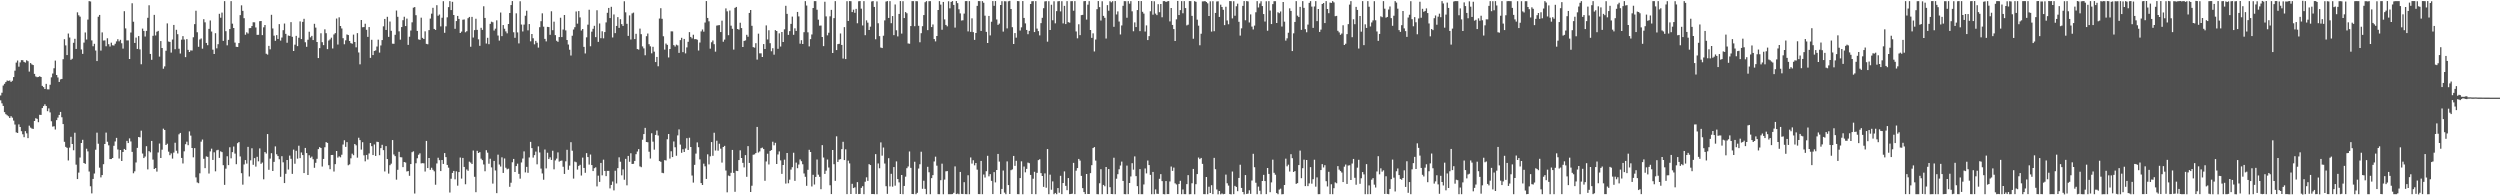 <svg xmlns="http://www.w3.org/2000/svg" width="1920" height="150"><path fill="#4f4f4f" d="M0 73.297h1v3.76H0zM1 71.24h1v8.134H1zM2 65.665h1v15.704H2zM3 64.358h1v21.772H3zM4 63.027h1v24.653H4zM5 61.864h1v26.666H5zM6 62.118h1v27.161H6zM7 61.789h1v28.856H7zM8 62.936h1v26.303H8zM9 61.984h1v28.393H9zM10 59.182h1v33.451H10zM11 54.297h1v41.362H11zM12 48.07h1v53.635H12zM13 46.483h1v55.636H13zM14 51.207h1v44.345H14zM15 47.936h1v49.624H15zM16 46.175h1v54.595H16zM17 46.216h1v56.888H17zM18 47.571h1v57.785H18zM19 48.098h1v52.637H19zM20 46.283h1v56.107H20zM21 47.017h1v59.059H21zM22 54.979h1v41.549H22zM23 48.435h1v49.549H23zM24 49.448h1v49.245H24zM25 49.964h1v49.054H25zM26 56.753h1v36.198H26zM27 58.738h1v32.065H27zM28 59.303h1v31.992H28zM29 59.105h1v34.724H29zM30 58.556h1v29.602H30zM31 59.132h1v29.135H31zM32 65.967h1v17.02H32zM33 66.895h1v14.59H33zM34 68.349h1v11.773H34zM35 64.389h1v16.998H35zM36 68.6h1v16.797H36zM37 68.635h1v14.625H37zM38 65.06h1v21.261H38zM39 59.369h1v33.774H39zM40 56.489h1v40.723H40zM41 52.433h1v44.515H41zM42 46.565h1v52.933H42zM43 57.582h1v34.689H43zM44 59.488h1v30.809H44zM45 62.924h1v25.339H45zM46 60.96h1v25.017H46zM47 60.642h1v29.419H47zM48 45.466h1v49.81H48zM49 30.124h1v78.788H49zM50 34.854h1v77.942H50zM51 42.289h1v71.295H51zM52 25.739h1v97.494H52zM53 28.824h1v84.512H53zM54 45.951h1v59.108H54zM55 45.117h1v65.487H55zM56 32.861h1v82.525H56zM57 29.782h1v72.138H57zM58 37.576h1v88.867H58zM59 9.474h1v128.064H59zM60 11.703h1v120.833H60zM61 12.801h1v108.176H61zM62 38.012h1v71.836H62zM63 41.378h1v65.997H63zM64 32.707h1v92.473H64zM65 24.93h1v100.915H65zM66 30.338h1v83.865H66zM67 15.029h1v101.228H67zM68 0.866h1v130.87H68zM69 1.119h1v141.912H69zM70 31.046h1v117.464H70zM71 35.549h1v101.882H71zM72 33.63h1v99.643H72zM73 38.834h1v76.178H73zM74 46.882h1v54.995H74zM75 12.852h1v97.53H75zM76 11.493h1v117.27H76zM77 38.881h1v97.347H77zM78 24.859h1v109.616H78zM79 31.154h1v94.971H79zM80 31.044h1v79.544H80zM81 35.544h1v66.273H81zM82 29.399h1v79.474H82zM83 33.94h1v77.68H83zM84 35.753h1v86.386H84zM85 32.776h1v89.403H85zM86 34.761h1v86.561H86zM87 34.947h1v77.044H87zM88 33.567h1v75.077H88zM89 31.813h1v74.086H89zM90 30.088h1v84.726H90zM91 31.732h1v90.018H91zM92 30.549h1v84.67H92zM93 33.226h1v90.436H93zM94 37.323h1v79.438H94zM95 8.589h1v105.776H95zM96 21.785h1v93.346H96zM97 31.02h1v77.177H97zM98 31.044h1v78.824H98zM99 45.292h1v61.014H99zM100 24.971h1v83.66H100zM101 2.517h1v114.131H101zM102 16.671h1v116.383H102zM103 32.972h1v98.634H103zM104 28.855h1v95.921H104zM105 37.571h1v75.975H105zM106 27.686h1v77.509H106zM107 37.947h1v67.571H107zM108 49.366h1v50.997H108zM109 21.975h1v95.959H109zM110 23.756h1v97.643H110zM111 28.056h1v92.147H111zM112 23.729h1v88.538H112zM113 13.668h1v116.422H113zM114 4.031h1v112.025H114zM115 41.41h1v75.559H115zM116 45.917h1v62.319H116zM117 27.513h1v95.037H117zM118 11.4h1v118.387H118zM119 27.217h1v101.833H119zM120 24.395h1v107.381H120zM121 23.713h1v93.364H121zM122 43.467h1v66.761H122zM123 31.549h1v89.783H123zM124 36.842h1v78.125H124zM125 52.794h1v46.024H125zM126 50.998h1v48.852H126zM127 38.967h1v72.403H127zM128 17.961h1v92.437H128zM129 31.897h1v84.576H129zM130 32.202h1v87.003H130zM131 40.399h1v77.421H131zM132 30.354h1v91.471H132zM133 19.134h1v98.053H133zM134 37.777h1v71.846H134zM135 22.911h1v92.852H135zM136 26.274h1v91.562H136zM137 37.42h1v65.728H137zM138 41.115h1v60.958H138zM139 30.462h1v90.81H139zM140 27.769h1v97.782H140zM141 30.338h1v85.906H141zM142 43.886h1v66.864H142zM143 30.039h1v78.786H143zM144 38.312h1v73.2H144zM145 39.924h1v60.971H145zM146 38.705h1v65.417H146zM147 38.791h1v74.882H147zM148 28.644h1v92.179H148zM149 18.555h1v95.195H149zM150 8.219h1v127.999H150zM151 24.768h1v115.373H151zM152 35.935h1v104.763H152zM153 30.312h1v102.783H153zM154 29.546h1v79.232H154zM155 37.36h1v69.81H155zM156 14.724h1v107.248H156zM157 17.133h1v112.002H157zM158 32.979h1v87.132H158zM159 34.726h1v85.737H159zM160 22.148h1v111.13H160zM161 15.728h1v100.529H161zM162 24.21h1v89.981H162zM163 38.142h1v84.708H163zM164 41.469h1v75.535H164zM165 25.517h1v106.065H165zM166 37.107h1v78.361H166zM167 33.943h1v81.081H167zM168 10.585h1v110.659H168zM169 13.618h1v102.587H169zM170 9.671h1v107.174H170zM171 31.386h1v95.483H171zM172 0.866h1v141.106H172zM173 23.97h1v105.571H173zM174 34.832h1v85.2H174zM175 30.621h1v96.177H175zM176 22.329h1v90.778H176zM177 0.859h1v120.717H177zM178 18.175h1v98.643H178zM179 21.482h1v91.06H179zM180 32.723h1v85.259H180zM181 35.941h1v90.171H181zM182 36.072h1v73.923H182zM183 33.056h1v76.072H183zM184 11.601h1v108.556H184zM185 4.091h1v128.904H185zM186 8.339h1v133.509H186zM187 13.956h1v112.378H187zM188 26.678h1v96.249H188zM189 24.848h1v100.778H189zM190 25.745h1v87.062H190zM191 21.653h1v113.863H191zM192 21.55h1v101.598H192zM193 20.041h1v93.823H193zM194 17.113h1v109.451H194zM195 17.153h1v104.296H195zM196 21.118h1v106.834H196zM197 26.798h1v93.644H197zM198 26.71h1v97.211H198zM199 16.269h1v97.695H199zM200 16.122h1v109.674H200zM201 26.962h1v97.848H201zM202 21.005h1v116.705H202zM203 19.204h1v97.598H203zM204 41.245h1v76.651H204zM205 41.948h1v61H205zM206 35.226h1v95.196H206zM207 37.899h1v83.924H207zM208 11.376h1v106.278H208zM209 21.876h1v109.452H209zM210 27.375h1v96.923H210zM211 31.314h1v81.113H211zM212 26.999h1v91.496H212zM213 29.885h1v89.96H213zM214 18.547h1v103.755H214zM215 31.203h1v104.559H215zM216 28.8h1v91.156H216zM217 23.18h1v101.514H217zM218 18.075h1v122.505H218zM219 25.993h1v107.465H219zM220 32.813h1v90.087H220zM221 27.267h1v102.911H221zM222 27.599h1v91.886H222zM223 17.02h1v104.94H223zM224 28.259h1v105.256H224zM225 39.164h1v75.737H225zM226 34.291h1v91.44H226zM227 27.526h1v88.308H227zM228 35.425h1v86.443H228zM229 28.984h1v82.915H229zM230 16.436h1v104.986H230zM231 30.013h1v87.058H231zM232 16.816h1v102.288H232zM233 14.417h1v118.5H233zM234 32.468h1v81.135H234zM235 35.951h1v81.616H235zM236 30.514h1v103.908H236zM237 24.352h1v94.898H237zM238 28.677h1v92.501H238zM239 27.54h1v92.731H239zM240 30.79h1v91.55H240zM241 18.258h1v110.601H241zM242 21.221h1v103.81H242zM243 32.239h1v89.734H243zM244 44.607h1v69.918H244zM245 36.987h1v75.997H245zM246 25.559h1v88.108H246zM247 32.433h1v95.456H247zM248 34.677h1v87.402H248zM249 22.534h1v90.577H249zM250 25.52h1v83.643H250zM251 37.721h1v72.026H251zM252 31.126h1v95.759H252zM253 30.233h1v99.704H253zM254 28.918h1v90.103H254zM255 37.219h1v81.781H255zM256 26.482h1v105.262H256zM257 25.438h1v100.617H257zM258 14.251h1v101.719H258zM259 34.22h1v86.813H259zM260 13.302h1v106.761H260zM261 19.993h1v100.855H261zM262 21.847h1v97.002H262zM263 29.362h1v81.662H263zM264 33.984h1v73.756H264zM265 30.984h1v81.833H265zM266 26.446h1v82.709H266zM267 26.918h1v99.992H267zM268 31.512h1v94.766H268zM269 33.151h1v88.446H269zM270 33.613h1v84.393H270zM271 26.572h1v92.607H271zM272 32.28h1v78.313H272zM273 36.332h1v75.3H273zM274 25.461h1v95.647H274zM275 40.283h1v65.503H275zM276 49.382h1v58.251H276zM277 15.335h1v99.571H277zM278 20.963h1v88.246H278zM279 20.78h1v98.528H279zM280 18.207h1v105.71H280zM281 22.871h1v96.106H281zM282 28.339h1v94.147H282zM283 20.793h1v97.09H283zM284 44.448h1v65.393H284zM285 30.57h1v81.726H285zM286 42.301h1v76.767H286zM287 39.111h1v71.82H287zM288 38.712h1v81.068H288zM289 35.72h1v73.149H289zM290 30.484h1v78.622H290zM291 40.394h1v78.824H291zM292 34.922h1v78.852H292zM293 30.764h1v80.463H293zM294 20.241h1v95.059H294zM295 14.542h1v117.131H295zM296 22.988h1v89.239H296zM297 12.893h1v109.25H297zM298 28.333h1v105.01H298zM299 16.54h1v110.319H299zM300 23.635h1v102.05H300zM301 33.542h1v74.052H301zM302 33.647h1v84.986H302zM303 26.744h1v93.166H303zM304 8.11h1v129.859H304zM305 12.925h1v117.48H305zM306 24.061h1v92.502H306zM307 30.481h1v90.248H307zM308 20.803h1v100.004H308zM309 15.521h1v112.831H309zM310 12.867h1v111.531H310zM311 19.997h1v104.854H311zM312 14.261h1v117.421H312zM313 34.442h1v96.925H313zM314 28.191h1v106.808H314zM315 23.426h1v102.565H315zM316 17.174h1v99.721H316zM317 5.89h1v110.346H317zM318 5.422h1v143.207H318zM319 11.67h1v113.733H319zM320 23.739h1v97.815H320zM321 30.253h1v88.594H321zM322 30.625h1v87.12H322zM323 13.561h1v111.946H323zM324 29.074h1v96.23H324zM325 29.976h1v95.482H325zM326 24.064h1v107.691H326zM327 33.699h1v74.546H327zM328 34.014h1v95.063H328zM329 23.117h1v98.233H329zM330 14.288h1v116.188H330zM331 10.492h1v118.33H331zM332 5.975h1v124.437H332zM333 22.221h1v109.381H333zM334 22.996h1v118.858H334zM335 3.998h1v121.563H335zM336 12.092h1v109.055H336zM337 11.171h1v111.864H337zM338 20.294h1v111.065H338zM339 13.621h1v109.27H339zM340 0.916h1v124.978H340zM341 25.166h1v92.395H341zM342 20.219h1v100.476H342zM343 13.287h1v113.385H343zM344 5.464h1v123.292H344zM345 0.894h1v146.97H345zM346 7.754h1v129.502H346zM347 1.376h1v131.441H347zM348 11.505h1v119.767H348zM349 22.132h1v115.598H349zM350 16.203h1v115.392H350zM351 12.237h1v130.38H351zM352 14.52h1v117.648H352zM353 25.345h1v95.661H353zM354 24.274h1v112.868H354zM355 15.17h1v106.101H355zM356 14.951h1v113.266H356zM357 24.765h1v116.732H357zM358 23.963h1v106.199H358zM359 13.981h1v117.181H359zM360 12.99h1v111.169H360zM361 35.876h1v89.006H361zM362 12.961h1v113.017H362zM363 28.824h1v86.765H363zM364 23.133h1v112.651H364zM365 14.405h1v133.199H365zM366 22.956h1v92.884H366zM367 30.184h1v87.315H367zM368 35.193h1v81.632H368zM369 21.333h1v100.527H369zM370 22.96h1v100.013H370zM371 4.829h1v121.471H371zM372 13.754h1v117.791H372zM373 33.435h1v81.905H373zM374 29.045h1v88.201H374zM375 33.967h1v91.778H375zM376 18.309h1v103.605H376zM377 16.648h1v111.891H377zM378 17.112h1v123.874H378zM379 23.437h1v100.149H379zM380 22.027h1v108.912H380zM381 15.623h1v132.728H381zM382 27.276h1v91.51H382zM383 31.203h1v95.143H383zM384 9.652h1v118.268H384zM385 27.738h1v93.081H385zM386 19.261h1v113.558H386zM387 22.064h1v99.655H387zM388 24.101h1v104.741H388zM389 25.613h1v104.429H389zM390 18.409h1v111.111H390zM391 9.981h1v133.503H391zM392 3.91h1v136.432H392zM393 0.818h1v123.792H393zM394 24.767h1v97.286H394zM395 29.007h1v103.072H395zM396 10.219h1v117.341H396zM397 24.883h1v100.832H397zM398 33.323h1v100.216H398zM399 0.978h1v136.229H399zM400 18.848h1v105.928H400zM401 24.158h1v97.613H401zM402 18.869h1v97.385H402zM403 12.1h1v120.296H403zM404 8.254h1v119.885H404zM405 23.318h1v109.401H405zM406 18.489h1v102.461H406zM407 31.739h1v77.203H407zM408 26.127h1v87.632H408zM409 29.407h1v91.646H409zM410 34.05h1v85.082H410zM411 31.382h1v85.046H411zM412 32.799h1v93.412H412zM413 36.563h1v75.862H413zM414 20.867h1v96.24H414zM415 16.282h1v113.204H415zM416 10.256h1v122.969H416zM417 20.466h1v117.58H417zM418 29.835h1v85.032H418zM419 31.798h1v97.512H419zM420 20.648h1v96.654H420zM421 20.771h1v101.414H421zM422 26.74h1v94.089H422zM423 8.627h1v114.226H423zM424 23.209h1v92.544H424zM425 16.632h1v113.44H425zM426 26.978h1v96.198H426zM427 31.292h1v90.52H427zM428 32.085h1v84.966H428zM429 28.484h1v95.622H429zM430 13.608h1v109.923H430zM431 28.461h1v94.825H431zM432 22.693h1v105.38H432zM433 11.518h1v122.085H433zM434 23.338h1v100.57H434zM435 30.714h1v84.332H435zM436 34.208h1v96.188H436zM437 38.219h1v88.945H437zM438 42.643h1v66.583H438zM439 27.431h1v88.34H439zM440 22.66h1v114.484H440zM441 20.867h1v103.261H441zM442 8.826h1v115.801H442zM443 18.165h1v112.074H443zM444 8.474h1v118.969H444zM445 13.378h1v113.206H445zM446 23.437h1v111.395H446zM447 22.281h1v98.757H447zM448 35.972h1v93.012H448zM449 41.086h1v91.621H449zM450 28.669h1v88.934H450zM451 18.965h1v101.649H451zM452 7.455h1v118.979H452zM453 35.548h1v83.155H453zM454 24.316h1v102.438H454zM455 22.139h1v109.262H455zM456 19.801h1v109.381H456zM457 28.534h1v99.988H457zM458 7.889h1v135.265H458zM459 32.14h1v102.75H459zM460 17.996h1v121.654H460zM461 29.356h1v95.773H461zM462 24.025h1v110.613H462zM463 29.427h1v93.218H463zM464 24.621h1v106.65H464zM465 17.224h1v118.039H465zM466 9.855h1v121.366H466zM467 6.102h1v125.115H467zM468 13.866h1v130.827H468zM469 5.232h1v136.786H469zM470 28.752h1v110.666H470zM471 11.113h1v135.112H471zM472 25.436h1v105.706H472zM473 19.924h1v120.978H473zM474 13.154h1v115.982H474zM475 21.418h1v99.407H475zM476 14.752h1v109.471H476zM477 18.531h1v116.137H477zM478 19.918h1v110.158H478zM479 0.96h1v137.058H479zM480 9.468h1v112.525H480zM481 18.29h1v124.07H481zM482 27.529h1v92.221H482zM483 11.814h1v112.464H483zM484 30.344h1v87.347H484zM485 10.284h1v115.691H485zM486 9.689h1v116.123H486zM487 30.028h1v93.59H487zM488 25.977h1v92.442H488zM489 37.699h1v78.654H489zM490 38.105h1v76.428H490zM491 21.963h1v105.854H491zM492 26.25h1v102.138H492zM493 35.646h1v71.676H493zM494 37.158h1v65.782H494zM495 42.438h1v55.77H495zM496 27.825h1v81.213H496zM497 25.773h1v83.511H497zM498 33.923h1v82.597H498zM499 35.593h1v86.14H499zM500 40.962h1v61.365H500zM501 35.925h1v72.89H501zM502 39.704h1v75.26H502zM503 47.656h1v55.993H503zM504 43.721h1v56.536H504zM505 50.886h1v53.177H505zM506 14.207h1v109.507H506zM507 6.316h1v117.951H507zM508 14.429h1v118.281H508zM509 27.827h1v105.178H509zM510 38.117h1v84.852H510zM511 33.457h1v89.762H511zM512 34.433h1v72.546H512zM513 44.109h1v58.818H513zM514 37.627h1v84.197H514zM515 24.072h1v92.093H515zM516 24.11h1v96.5H516zM517 34.662h1v73.988H517zM518 35.726h1v77.391H518zM519 34.314h1v85.304H519zM520 34.878h1v69.128H520zM521 40.597h1v58.762H521zM522 30.798h1v80.237H522zM523 29.032h1v88.314H523zM524 40.056h1v74.555H524zM525 29.919h1v86.837H525zM526 40.985h1v73.057H526zM527 36.404h1v69.756H527zM528 32.103h1v83.037H528zM529 24.695h1v81.071H529zM530 28.351h1v84.561H530zM531 29.472h1v105.323H531zM532 26.676h1v113.587H532zM533 30.115h1v96.478H533zM534 30.004h1v87.941H534zM535 30.513h1v78.868H535zM536 38.827h1v74.238H536zM537 32.64h1v89.776H537zM538 24.099h1v116.498H538zM539 22.651h1v119.42H539zM540 24.341h1v101.358H540zM541 17.283h1v110.483H541zM542 0.836h1v136.586H542zM543 13.763h1v104.75H543zM544 16.371h1v109.894H544zM545 37.402h1v82.646H545zM546 32.438h1v76.677H546zM547 31.081h1v88.599H547zM548 33.961h1v67.978H548zM549 39.693h1v75.904H549zM550 19.671h1v88.411H550zM551 19.41h1v96.302H551zM552 19.294h1v91.087H552zM553 24.622h1v89.532H553zM554 15.895h1v109.008H554zM555 32.036h1v80.873H555zM556 30.4h1v81.623H556zM557 6.45h1v124.514H557zM558 8.728h1v139.007H558zM559 27.057h1v107.754H559zM560 8.095h1v127.175H560zM561 19.737h1v112.979H561zM562 22.125h1v93.016H562zM563 38.087h1v94.672H563zM564 6.05h1v141.243H564zM565 5.314h1v125.881H565zM566 22.248h1v109.152H566zM567 22.763h1v100.148H567zM568 17.465h1v97.988H568zM569 21.531h1v99.806H569zM570 36.099h1v88.997H570zM571 31.449h1v97.089H571zM572 31.005h1v88.125H572zM573 26.745h1v109.054H573zM574 28.227h1v84.022H574zM575 9.929h1v115.219H575zM576 7.7h1v139.771H576zM577 19.799h1v122.859H577zM578 36.2h1v82.613H578zM579 36.593h1v81.969H579zM580 33.174h1v84.381H580zM581 45.77h1v51.706H581zM582 25.842h1v91.304H582zM583 40.94h1v75.329H583zM584 40.948h1v72.859H584zM585 43.758h1v69.601H585zM586 33.834h1v80.66H586zM587 37.618h1v101.246H587zM588 19.481h1v104.532H588zM589 30.328h1v87.757H589zM590 23.245h1v103.062H590zM591 33.164h1v82.738H591zM592 39.379h1v75.889H592zM593 37.007h1v71.856H593zM594 42.003h1v69.624H594zM595 23.139h1v86.549H595zM596 23.818h1v102.118H596zM597 37.479h1v81.137H597zM598 25.593h1v90.671H598zM599 35.758h1v87.431H599zM600 24.568h1v108.952H600zM601 32.276h1v94.419H601zM602 22.537h1v100.113H602zM603 4.474h1v136.536H603zM604 10.638h1v106.879H604zM605 26.758h1v114.013H605zM606 23.927h1v114.037H606zM607 18.333h1v111.913H607zM608 12.748h1v115.661H608zM609 26.702h1v90.609H609zM610 21.765h1v117.123H610zM611 23.736h1v101.13H611zM612 9.178h1v119.982H612zM613 12.602h1v113.75H613zM614 33.556h1v88.923H614zM615 30.863h1v92.944H615zM616 33.771h1v92.403H616zM617 24.725h1v108.519H617zM618 0.87h1v134.896H618zM619 4.232h1v138.475H619zM620 24.854h1v105.566H620zM621 35.639h1v79.404H621zM622 30.058h1v86.656H622zM623 26.484h1v116.73H623zM624 6.148h1v128.105H624zM625 0.871h1v140.85H625zM626 0.871h1v135.03H626zM627 7.478h1v115.041H627zM628 15.103h1v119.041H628zM629 19.724h1v116.07H629zM630 19.623h1v125.664H630zM631 28.42h1v83.05H631zM632 35.455h1v85.544H632zM633 1.324h1v132.239H633zM634 12.586h1v118.478H634zM635 27.143h1v95.376H635zM636 25.141h1v103.542H636zM637 12.524h1v129.748H637zM638 7.584h1v141.444H638zM639 40.699h1v74.517H639zM640 13.937h1v112.144H640zM641 0.883h1v138.032H641zM642 38.459h1v66.255H642zM643 33.871h1v90.505H643zM644 33.648h1v88.946H644zM645 25.71h1v96.516H645zM646 34.532h1v80.013H646zM647 44.964h1v63.95H647zM648 20.854h1v102.073H648zM649 45.366h1v69.34H649zM650 0.899h1v148.208H650zM651 16.076h1v107.329H651zM652 0.825h1v124.663H652zM653 0.924h1v148.093H653zM654 9.267h1v131.909H654zM655 7.425h1v137.029H655zM656 9.825h1v134.051H656zM657 6.822h1v142.101H657zM658 17.87h1v121.987H658zM659 0.95h1v148.074H659zM660 0.808h1v148.139H660zM661 6.663h1v137.599H661zM662 19.532h1v123.491H662zM663 0.892h1v148.258H663zM664 27.035h1v112.512H664zM665 15.639h1v120.54H665zM666 17.388h1v121.522H666zM667 23.046h1v103.012H667zM668 20.463h1v106.305H668zM669 1.124h1v147.916H669zM670 0.813h1v148.168H670zM671 5.334h1v143.799H671zM672 30.174h1v88.188H672zM673 1.081h1v148.082H673zM674 17.872h1v107.656H674zM675 27.758h1v101.456H675zM676 36.522h1v72.856H676zM677 36.899h1v82.647H677zM678 27.462h1v85.848H678zM679 15.675h1v109.913H679zM680 1.199h1v141.793H680zM681 0.824h1v148.065H681zM682 13.778h1v107.707H682zM683 0.891h1v142.275H683zM684 17.802h1v115.671H684zM685 12.341h1v131.023H685zM686 26.971h1v101.348H686zM687 3.408h1v139.178H687zM688 23.233h1v100.701H688zM689 27.946h1v109.566H689zM690 10.712h1v129.383H690zM691 0.82h1v148.175H691zM692 25.785h1v108.633H692zM693 0.912h1v148.241H693zM694 13.87h1v128.94H694zM695 9.268h1v126.398H695zM696 10.208h1v118.967H696zM697 33.362h1v94.466H697zM698 33.599h1v82.708H698zM699 20.032h1v108.879H699zM700 0.887h1v148.09H700zM701 0.868h1v148.23H701zM702 20.134h1v104.095H702zM703 0.881h1v148.266H703zM704 0.965h1v147.103H704zM705 19.837h1v109.62H705zM706 32.484h1v93.676H706zM707 25.52h1v91.009H707zM708 20.133h1v124.876H708zM709 11.565h1v127.255H709zM710 1.682h1v143.364H710zM711 0.895h1v148.246H711zM712 23.121h1v104.979H712zM713 0.897h1v131.381H713zM714 0.88h1v148.281H714zM715 20.78h1v116.031H715zM716 18.798h1v115.686H716zM717 30.003h1v94.018H717zM718 31.803h1v88.51H718zM719 27.623h1v99.605H719zM720 7.658h1v141.461H720zM721 0.864h1v148.261H721zM722 3.535h1v134.834H722zM723 22.855h1v102.82H723zM724 1.463h1v147.71H724zM725 14.875h1v123.065H725zM726 19.132h1v112.433H726zM727 20.237h1v111.151H727zM728 0.947h1v148.206H728zM729 6.404h1v142.754H729zM730 1.461h1v147.666H730zM731 0.819h1v148.231H731zM732 3.803h1v144.244H732zM733 21.213h1v106.589H733zM734 0.844h1v148.222H734zM735 2.409h1v146.289H735zM736 7.126h1v142.045H736zM737 10.276h1v121.764H737zM738 15.791h1v133.081H738zM739 15.557h1v133.467H739zM740 10.433h1v129.481H740zM741 0.853h1v148.251H741zM742 0.819h1v148.334H742zM743 24.107h1v110.512H743zM744 0.892h1v148.238H744zM745 24.462h1v96.464H745zM746 14.083h1v111.548H746zM747 24.679h1v98.395H747zM748 30.634h1v96.352H748zM749 25.357h1v99.822H749zM750 4.508h1v125.771H750zM751 0.822h1v148.236H751zM752 0.883h1v148.216H752zM753 23.744h1v99.876H753zM754 0.876h1v148.285H754zM755 2.107h1v131.915H755zM756 12.046h1v124.293H756zM757 24.477h1v107.012H757zM758 33.005h1v86.659H758zM759 12.254h1v123.183H759zM760 27.185h1v106.528H760zM761 16.679h1v122.222H761zM762 0.839h1v148.199H762zM763 4.444h1v127.771H763zM764 0.842h1v139.257H764zM765 14.969h1v115.569H765zM766 19.093h1v99.153H766zM767 18.101h1v106.014H767zM768 3.864h1v145.166H768zM769 0.898h1v144.191H769zM770 24.247h1v106.737H770zM771 0.932h1v147.004H771zM772 1.022h1v148.134H772zM773 21.811h1v102.128H773zM774 0.973h1v141.151H774zM775 0.669h1v148.342H775zM776 6.917h1v123.793H776zM777 20.869h1v109.236H777zM778 33.799h1v85.94H778zM779 25.386h1v102.01H779zM780 28.923h1v94.575H780zM781 0.836h1v148.237H781zM782 0.907h1v148.244H782zM783 23.462h1v113.283H783zM784 20.993h1v102.885H784zM785 0.797h1v148.379H785zM786 13.754h1v114.12H786zM787 17.945h1v114.415H787zM788 23.004h1v106.671H788zM789 26.266h1v98.613H789zM790 23.715h1v101.606H790zM791 3.086h1v131.261H791zM792 0.98h1v148.048H792zM793 0.874h1v136.375H793zM794 24.607h1v107.357H794zM795 0.862h1v148.294H795zM796 21.989h1v110.791H796zM797 23.909h1v99.075H797zM798 27.199h1v95.118H798zM799 17.774h1v115.181H799zM800 13.646h1v121.54H800zM801 6.312h1v137.196H801zM802 1.075h1v132.093H802zM803 0.853h1v143.317H803zM804 31.999h1v82.493H804zM805 0.939h1v148.184H805zM806 23.025h1v111.101H806zM807 3.636h1v142.057H807zM808 15.558h1v123.75H808zM809 0.979h1v148.166H809zM810 17.895h1v130.279H810zM811 8.547h1v140.596H811zM812 1.036h1v143.399H812zM813 0.835h1v147.176H813zM814 8.747h1v126.261H814zM815 0.931h1v148.156H815zM816 17.98h1v122.59H816zM817 4.508h1v127.133H817zM818 18.498h1v124.259H818zM819 0.89h1v145.182H819zM820 17.06h1v119.7H820zM821 17.385h1v131.714H821zM822 0.938h1v148.029H822zM823 0.87h1v147.871H823zM824 8.224h1v116.874H824zM825 0.853h1v148.266H825zM826 24.143h1v106.905H826zM827 29.439h1v99.612H827zM828 18.647h1v103.402H828zM829 26.971h1v96.393H829zM830 11.606h1v123.439H830zM831 11.435h1v133.053H831zM832 0.9h1v146.62H832zM833 0.793h1v148.268H833zM834 15.031h1v118.584H834zM835 3.58h1v145.407H835zM836 0.868h1v148.147H836zM837 23.045h1v109.908H837zM838 29.061h1v97.831H838zM839 25.579h1v88.135H839zM840 39.547h1v73.416H840zM841 30.378h1v92.95H841zM842 7.074h1v142.011H842zM843 0.825h1v148.347H843zM844 5.461h1v135.308H844zM845 15.792h1v114.155H845zM846 0.955h1v148.212H846zM847 12.164h1v129.859H847zM848 13.674h1v129.389H848zM849 29.571h1v98.685H849zM850 3.96h1v145.067H850zM851 8.228h1v121.633H851zM852 0.897h1v142.851H852zM853 1.802h1v147.198H853zM854 0.906h1v148.175H854zM855 20.573h1v100.564H855zM856 0.839h1v148.29H856zM857 11.106h1v126.161H857zM858 8.769h1v125.039H858zM859 16.538h1v113.477H859zM860 26.446h1v100.663H860zM861 19.545h1v104.548H861zM862 4.458h1v134.521H862zM863 0.869h1v148.215H863zM864 0.942h1v148.235H864zM865 13.596h1v113.57H865zM866 0.858h1v148.229H866zM867 2.835h1v137.701H867zM868 0.894h1v134.625H868zM869 8.709h1v116.652H869zM870 24.012h1v106.294H870zM871 17.214h1v102.89H871zM872 20.789h1v114.498H872zM873 7.748h1v135.192H873zM874 0.791h1v148.296H874zM875 23.925h1v105.972H875zM876 0.805h1v148.323H876zM877 9.074h1v140.081H877zM878 10.448h1v131.24H878zM879 24.194h1v105.208H879zM880 19.485h1v113.671H880zM881 30.794h1v92.497H881zM882 27.763h1v99.019H882zM883 8.639h1v125.644H883zM884 0.837h1v148.313H884zM885 11.275h1v120.762H885zM886 0.956h1v148.196H886zM887 10.424h1v135.052H887zM888 11.638h1v137.142H888zM889 3.227h1v145.721H889zM890 9.382h1v127.93H890zM891 3.053h1v130.703H891zM892 13.236h1v125.862H892zM893 0.875h1v148.234H893zM894 0.838h1v148.433H894zM895 1.528h1v137.548H895zM896 1.021h1v148.032H896zM897 0.843h1v148.222H897zM898 16.444h1v122.907H898zM899 6.164h1v121.738H899zM900 19.173h1v112.078H900zM901 22.32h1v106.419H901zM902 31.494h1v109.326H902zM903 14.826h1v126.836H903zM904 0.737h1v148.294H904zM905 11.561h1v129.718H905zM906 7.76h1v131.11H906zM907 0.872h1v148.255H907zM908 10.184h1v135.327H908zM909 0.894h1v148.209H909zM910 6.188h1v142.938H910zM911 19.487h1v121.946H911zM912 18.952h1v115.56H912zM913 0.821h1v148.387H913zM914 0.858h1v148.242H914zM915 12.184h1v128.573H915zM916 29.758h1v99.985H916zM917 0.886h1v148.287H917zM918 1.389h1v140.071H918zM919 15.1h1v118.573H919zM920 19.699h1v101.261H920zM921 34.742h1v87.477H921zM922 25.905h1v95.378H922zM923 1.069h1v124.805H923zM924 1.02h1v148.099H924zM925 0.808h1v148.345H925zM926 1.559h1v134.367H926zM927 2.584h1v146.566H927zM928 12.283h1v131.14H928zM929 1.042h1v147.174H929zM930 24.251h1v117.963H930zM931 0.901h1v148.199H931zM932 23.945h1v97.276H932zM933 9.913h1v120.046H933zM934 1.122h1v144.364H934zM935 0.97h1v148.284H935zM936 13.011h1v133.658H936zM937 3.595h1v145.629H937zM938 5.391h1v143.191H938zM939 7.519h1v141.683H939zM940 19.315h1v129.629H940zM941 5.158h1v128.914H941zM942 15.706h1v125.05H942zM943 18.632h1v123.903H943zM944 0.81h1v148.243H944zM945 0.939h1v148.355H945zM946 14.111h1v117.651H946zM947 0.908h1v148.177H947zM948 12.075h1v130.675H948zM949 4.803h1v138.773H949zM950 2.8h1v144.03H950zM951 16.765h1v119.864H951zM952 27.347h1v99.175H952zM953 21.746h1v122.591H953zM954 4.51h1v142.969H954zM955 0.836h1v148.391H955zM956 15.562h1v118.907H956zM957 0.824h1v148.179H957zM958 1.067h1v147.641H958zM959 17.24h1v128.864H959zM960 11.067h1v137.825H960zM961 20.444h1v118.213H961zM962 22.612h1v95.51H962zM963 19.652h1v108.782H963zM964 9.404h1v130.957H964zM965 0.852h1v148.287H965zM966 5.739h1v137.569H966zM967 2.676h1v143.826H967zM968 0.957h1v148.184H968zM969 4.647h1v134.375H969zM970 10.801h1v123.521H970zM971 16.547h1v122.525H971zM972 0.96h1v148.122H972zM973 23.629h1v105.4H973zM974 0.866h1v132.705H974zM975 8.089h1v139.507H975zM976 18.474h1v121.599H976zM977 3.154h1v119.453H977zM978 0.913h1v131.798H978zM979 0.902h1v133.29H979zM980 17.656h1v130.601H980zM981 9.425h1v139.698H981zM982 10.129h1v135.499H982zM983 8.815h1v136.07H983zM984 20.367h1v128.856H984zM985 1.545h1v147.555H985zM986 16.65h1v125.431H986zM987 31.195h1v90.681H987zM988 29.42h1v98.322H988zM989 25.133h1v101.331H989zM990 6.408h1v125.345H990zM991 8.41h1v109.997H991zM992 39.228h1v82.269H992zM993 25.586h1v106.493H993zM994 16.863h1v114.522H994zM995 0.862h1v140.351H995zM996 12.022h1v128.622H996zM997 13.094h1v113.694H997zM998 5.286h1v110.354H998zM999 22.959h1v113.89H999zM1000 0.862h1v128.322H1000zM1001 6.028h1v116.612H1001zM1002 22.407h1v120.551H1002zM1003 24.768h1v98.124H1003zM1004 18.892h1v124.035H1004zM1005 2.18h1v138.673H1005zM1006 0.858h1v127.493H1006zM1007 5.079h1v135.976H1007zM1008 21.378h1v116.226H1008zM1009 4.956h1v117.712H1009zM1010 0.866h1v142.474H1010zM1011 16.233h1v120.018H1011zM1012 6.903h1v142.233H1012zM1013 24.508h1v124.604H1013zM1014 22.754h1v107.88H1014zM1015 3.077h1v122.97H1015zM1016 2.288h1v126.308H1016zM1017 17.712h1v109.156H1017zM1018 0.879h1v138.281H1018zM1019 6.927h1v136.273H1019zM1020 10.118h1v121.828H1020zM1021 1.976h1v147.093H1021zM1022 2.259h1v139.262H1022zM1023 0.858h1v148.262H1023zM1024 1.838h1v142.712H1024zM1025 12.442h1v127.658H1025zM1026 12.171h1v128.585H1026zM1027 23.632h1v103.98H1027zM1028 24.87h1v105.415H1028zM1029 26.721h1v104.679H1029zM1030 25.735h1v106.761H1030zM1031 19.428h1v120.422H1031zM1032 34.567h1v93.425H1032zM1033 33.603h1v92.751H1033zM1034 26.227h1v115.039H1034zM1035 18.529h1v108.609H1035zM1036 3.509h1v123.413H1036zM1037 0.855h1v137.388H1037zM1038 28.592h1v97.026H1038zM1039 14.785h1v107.298H1039zM1040 18.587h1v117.946H1040zM1041 5.276h1v136.591H1041zM1042 7.628h1v121.116H1042zM1043 37.281h1v85.451H1043zM1044 12.281h1v128.873H1044zM1045 24.33h1v112.585H1045zM1046 0.895h1v131.265H1046zM1047 34.646h1v99.277H1047zM1048 18.702h1v130.428H1048zM1049 21.432h1v104.608H1049zM1050 0.892h1v148.233H1050zM1051 5.169h1v137.198H1051zM1052 20.348h1v128.734H1052zM1053 17.266h1v120.73H1053zM1054 15.685h1v121.123H1054zM1055 0.897h1v140.943H1055zM1056 15.581h1v128.452H1056zM1057 24.154h1v107.539H1057zM1058 31.401h1v88.568H1058zM1059 26.047h1v107.854H1059zM1060 12.564h1v116.706H1060zM1061 13.219h1v118.642H1061zM1062 0.847h1v129.951H1062zM1063 6.642h1v142.281H1063zM1064 13.591h1v121.794H1064zM1065 13.009h1v135.916H1065zM1066 7.299h1v141.825H1066zM1067 4.984h1v140.124H1067zM1068 13.924h1v123.627H1068zM1069 19.792h1v102.773H1069zM1070 12.084h1v124.353H1070zM1071 0.885h1v146.162H1071zM1072 1.997h1v129.538H1072zM1073 6.661h1v122.702H1073zM1074 23.118h1v111.318H1074zM1075 24.488h1v112.932H1075zM1076 19.353h1v118.687H1076zM1077 8.47h1v128.241H1077zM1078 21.794h1v109.024H1078zM1079 23.908h1v119.647H1079zM1080 28.312h1v95.547H1080zM1081 13.447h1v134.615H1081zM1082 11.31h1v128.495H1082zM1083 0.924h1v148.217H1083zM1084 14.764h1v115.267H1084zM1085 20.148h1v105.114H1085zM1086 13.183h1v107.278H1086zM1087 17.076h1v112.714H1087zM1088 26.292h1v83.795H1088zM1089 14.188h1v99.391H1089zM1090 1.355h1v118.148H1090zM1091 13.618h1v115.343H1091zM1092 6.748h1v127.502H1092zM1093 9.061h1v126.486H1093zM1094 8.422h1v120.364H1094zM1095 6.475h1v119.68H1095zM1096 10.045h1v129.864H1096zM1097 18.011h1v113.532H1097zM1098 27.925h1v97.569H1098zM1099 22.247h1v95.644H1099zM1100 23.149h1v106.087H1100zM1101 13.972h1v127.044H1101zM1102 11.852h1v127.46H1102zM1103 18.981h1v115.625H1103zM1104 12.801h1v128.841H1104zM1105 10.518h1v138.308H1105zM1106 13.225h1v121.804H1106zM1107 0.857h1v138.902H1107zM1108 2.66h1v139.767H1108zM1109 21.264h1v103.672H1109zM1110 11.199h1v134.992H1110zM1111 2.001h1v131.213H1111zM1112 6.095h1v138.299H1112zM1113 23.773h1v107.753H1113zM1114 34.266h1v80.13H1114zM1115 21.957h1v108.721H1115zM1116 1.186h1v126.468H1116zM1117 0.842h1v140.193H1117zM1118 0.88h1v137.143H1118zM1119 0.862h1v137.542H1119zM1120 11.735h1v137.407H1120zM1121 6.462h1v137.564H1121zM1122 14.906h1v134.234H1122zM1123 23.787h1v116.283H1123zM1124 1.828h1v121.47H1124zM1125 4.667h1v125.923H1125zM1126 9.934h1v127.099H1126zM1127 14.048h1v119.926H1127zM1128 1.047h1v132.374H1128zM1129 5.118h1v118.098H1129zM1130 12.999h1v111.854H1130zM1131 1.316h1v145.616H1131zM1132 15.868h1v128.439H1132zM1133 15.191h1v126.509H1133zM1134 22.321h1v101.834H1134zM1135 14.095h1v117.375H1135zM1136 15.925h1v119.894H1136zM1137 12.076h1v136.638H1137zM1138 15.546h1v126.804H1138zM1139 27.271h1v93.875H1139zM1140 19.469h1v105.144H1140zM1141 14.844h1v109.158H1141zM1142 14.878h1v126.399H1142zM1143 4.514h1v137.891H1143zM1144 0.86h1v137.871H1144zM1145 8.61h1v120.296H1145zM1146 0.898h1v144.577H1146zM1147 7.86h1v124.629H1147zM1148 0.889h1v145.783H1148zM1149 4.197h1v126.87H1149zM1150 24.787h1v88.048H1150zM1151 25.1h1v101.951H1151zM1152 12.063h1v126.668H1152zM1153 0.862h1v141.252H1153zM1154 18.122h1v121.212H1154zM1155 23.106h1v96.571H1155zM1156 11.712h1v126.414H1156zM1157 0.902h1v124.233H1157zM1158 0.832h1v141.972H1158zM1159 0.88h1v140.085H1159zM1160 0.898h1v132.942H1160zM1161 6.039h1v120.211H1161zM1162 11.416h1v137.726H1162zM1163 14.917h1v121.783H1163zM1164 16.601h1v102.847H1164zM1165 0.92h1v121.963H1165zM1166 21.53h1v99.86H1166zM1167 17.445h1v110.411H1167zM1168 0.901h1v122.735H1168zM1169 8.76h1v132.136H1169zM1170 9.571h1v120.845H1170zM1171 0.903h1v145.402H1171zM1172 0.914h1v148.237H1172zM1173 5.382h1v143.62H1173zM1174 7.073h1v136.067H1174zM1175 13.4h1v120.327H1175zM1176 5.654h1v135.823H1176zM1177 6.744h1v134.986H1177zM1178 19.305h1v120.861H1178zM1179 14.498h1v114.726H1179zM1180 11.668h1v118.185H1180zM1181 9.979h1v120.734H1181zM1182 14.47h1v107.49H1182zM1183 9.406h1v136.021H1183zM1184 14.004h1v135.13H1184zM1185 6.559h1v129.195H1185zM1186 0.86h1v133.625H1186zM1187 1.968h1v136.44H1187zM1188 12.639h1v117.669H1188zM1189 4.164h1v135.526H1189zM1190 13.561h1v135.585H1190zM1191 16.663h1v111.989H1191zM1192 13.196h1v117.391H1192zM1193 14.391h1v134.744H1193zM1194 3.666h1v125.224H1194zM1195 35.839h1v81.91H1195zM1196 31.237h1v89.525H1196zM1197 16.933h1v112.494H1197zM1198 6.287h1v122.399H1198zM1199 1.622h1v147.476H1199zM1200 27.362h1v99.18H1200zM1201 26.774h1v97.141H1201zM1202 23.47h1v103.573H1202zM1203 12.46h1v123.02H1203zM1204 8.406h1v133.76H1204zM1205 29.664h1v91.418H1205zM1206 38.204h1v90.538H1206zM1207 23.214h1v109.496H1207zM1208 16.205h1v117.644H1208zM1209 12.847h1v130.094H1209zM1210 27.857h1v111.508H1210zM1211 9.48h1v120.746H1211zM1212 5.006h1v122.471H1212zM1213 2.161h1v146.98H1213zM1214 0.882h1v138.569H1214zM1215 12.951h1v116.711H1215zM1216 11.562h1v130.225H1216zM1217 22.325h1v117.548H1217zM1218 16.232h1v109.09H1218zM1219 5.069h1v143.033H1219zM1220 11.882h1v133.902H1220zM1221 29.015h1v99.225H1221zM1222 3.994h1v138.952H1222zM1223 0.875h1v148.234H1223zM1224 8.903h1v139.535H1224zM1225 7.883h1v120.418H1225zM1226 24.734h1v99.33H1226zM1227 4.874h1v135.852H1227zM1228 12.716h1v119.797H1228zM1229 5.676h1v123.291H1229zM1230 22.932h1v104.97H1230zM1231 10.642h1v130.173H1231zM1232 11.697h1v137.422H1232zM1233 0.932h1v148.176H1233zM1234 13.305h1v129.969H1234zM1235 8.488h1v135.798H1235zM1236 4.459h1v123.679H1236zM1237 15.731h1v113.028H1237zM1238 22.761h1v112.889H1238zM1239 24.127h1v117.806H1239zM1240 14h1v121.675H1240zM1241 6.768h1v130.89H1241zM1242 3.332h1v132.79H1242zM1243 2.085h1v138.765H1243zM1244 6.288h1v123.957H1244zM1245 23.785h1v113.346H1245zM1246 4.726h1v120.424H1246zM1247 0.862h1v131.334H1247zM1248 4.178h1v119.407H1248zM1249 3.958h1v129.007H1249zM1250 19.185h1v98.832H1250zM1251 27.719h1v100.882H1251zM1252 29.588h1v95.845H1252zM1253 10.256h1v129.492H1253zM1254 4.426h1v132.183H1254zM1255 11.182h1v122.213H1255zM1256 24.635h1v106.089H1256zM1257 8.918h1v127.873H1257zM1258 9.203h1v136.767H1258zM1259 10.194h1v135.09H1259zM1260 21.019h1v128.089H1260zM1261 33.638h1v90.901H1261zM1262 23.574h1v98.83H1262zM1263 20.139h1v112.525H1263zM1264 11.233h1v117.29H1264zM1265 15.987h1v117.97H1265zM1266 15.514h1v112.66H1266zM1267 11.863h1v114.702H1267zM1268 18.074h1v111.907H1268zM1269 0.882h1v138.3H1269zM1270 0.88h1v140.632H1270zM1271 4.939h1v130.505H1271zM1272 24.957h1v98.101H1272zM1273 0.873h1v134.094H1273zM1274 7.238h1v132.55H1274zM1275 6.359h1v136.308H1275zM1276 23.419h1v97.133H1276zM1277 24.14h1v98.718H1277zM1278 25.984h1v102.534H1278zM1279 3.441h1v135.484H1279zM1280 0.9h1v133.741H1280zM1281 25.76h1v108.864H1281zM1282 17.179h1v107.84H1282zM1283 24.714h1v94.274H1283zM1284 20.495h1v110.301H1284zM1285 16.942h1v115.537H1285zM1286 0.904h1v142.948H1286zM1287 3.449h1v123.505H1287zM1288 27.071h1v93.565H1288zM1289 26.805h1v97.536H1289zM1290 34.766h1v92.641H1290zM1291 20.606h1v105.509H1291zM1292 28.456h1v98.409H1292zM1293 0.869h1v115.073H1293zM1294 2.188h1v123.447H1294zM1295 24.505h1v94.519H1295zM1296 28.929h1v88.448H1296zM1297 38.162h1v80.677H1297zM1298 14.392h1v114.377H1298zM1299 20.634h1v110.826H1299zM1300 27.638h1v95.155H1300zM1301 48.444h1v47.164H1301zM1302 57.223h1v38.326H1302zM1303 42.58h1v58.369H1303zM1304 32.885h1v87.602H1304zM1305 18.808h1v103.149H1305zM1306 45.803h1v53.183H1306zM1307 47.833h1v57.589H1307zM1308 44.139h1v69.657H1308zM1309 23.76h1v92.917H1309zM1310 31.32h1v91.894H1310zM1311 44.769h1v71.479H1311zM1312 37.845h1v75.226H1312zM1313 44.834h1v61.791H1313zM1314 35.312h1v68.146H1314zM1315 44.334h1v56.269H1315zM1316 43.514h1v60.207H1316zM1317 41.805h1v68.521H1317zM1318 42.971h1v56.547H1318zM1319 51.5h1v52.818H1319zM1320 41.526h1v62.52H1320zM1321 45.807h1v58.228H1321zM1322 45.382h1v66.46H1322zM1323 39.494h1v67.827H1323zM1324 39.894h1v67.955H1324zM1325 26.569h1v92.709H1325zM1326 35.733h1v72.176H1326zM1327 48.215h1v58.721H1327zM1328 43.367h1v60.623H1328zM1329 41.066h1v67.219H1329zM1330 30.072h1v85.491H1330zM1331 33.339h1v85.719H1331zM1332 37.269h1v70.219H1332zM1333 43.188h1v69.863H1333zM1334 39.278h1v71.078H1334zM1335 39.012h1v74.76H1335zM1336 45.428h1v61.059H1336zM1337 36.837h1v72.685H1337zM1338 29.704h1v79.341H1338zM1339 36.307h1v71.744H1339zM1340 45.584h1v66.658H1340zM1341 43.943h1v65.09H1341zM1342 56.575h1v39.735H1342zM1343 51.079h1v44.873H1343zM1344 41.844h1v61.508H1344zM1345 34.936h1v72.619H1345zM1346 40.674h1v68.388H1346zM1347 51.906h1v56.39H1347zM1348 49.256h1v55.512H1348zM1349 41.679h1v65.127H1349zM1350 38.015h1v77.534H1350zM1351 41.699h1v71.582H1351zM1352 49.447h1v54.475H1352zM1353 47.95h1v54.606H1353zM1354 39.727h1v64.685H1354zM1355 49.394h1v56.626H1355zM1356 39.394h1v61.744H1356zM1357 36.562h1v66.478H1357zM1358 45.74h1v61.436H1358zM1359 46.292h1v59.74H1359zM1360 47.259h1v64.213H1360zM1361 48.012h1v53.32H1361zM1362 56.911h1v41.844H1362zM1363 53.132h1v40.518H1363zM1364 45.607h1v53.539H1364zM1365 37.24h1v71.819H1365zM1366 34.583h1v79.681H1366zM1367 52.787h1v44.704H1367zM1368 56.341h1v48.656H1368zM1369 42.489h1v62.266H1369zM1370 38.377h1v72.833H1370zM1371 31.113h1v87.025H1371zM1372 44.449h1v62.234H1372zM1373 47.507h1v63.821H1373zM1374 52.847h1v46.727H1374zM1375 51.545h1v49.278H1375zM1376 52.595h1v45.269H1376zM1377 47.449h1v56.579H1377zM1378 46.316h1v64.678H1378zM1379 46.484h1v55.196H1379zM1380 31.715h1v80.109H1380zM1381 45.405h1v62.134H1381zM1382 42.648h1v60.196H1382zM1383 52.396h1v51.922H1383zM1384 45.28h1v59.418H1384zM1385 40.05h1v74.731H1385zM1386 30.011h1v87.366H1386zM1387 31.84h1v75.95H1387zM1388 51.919h1v46.003H1388zM1389 38.285h1v76.145H1389zM1390 31.9h1v84.642H1390zM1391 21.671h1v105.129H1391zM1392 34.691h1v81.755H1392zM1393 41.929h1v72.767H1393zM1394 38.436h1v77.717H1394zM1395 40.588h1v64.152H1395zM1396 47.635h1v54.11H1396zM1397 38.194h1v65.196H1397zM1398 32.681h1v79.94H1398zM1399 38.552h1v72.342H1399zM1400 46.151h1v58.992H1400zM1401 40.594h1v65.074H1401zM1402 51.99h1v49.419H1402zM1403 52.433h1v50.306H1403zM1404 50.251h1v50.543H1404zM1405 46.079h1v65.221H1405zM1406 31.107h1v88.474H1406zM1407 40.306h1v71.105H1407zM1408 51.693h1v46.79H1408zM1409 46.363h1v57.402H1409zM1410 41.585h1v68.955H1410zM1411 27.133h1v96.471H1411zM1412 36.653h1v78.268H1412zM1413 44.829h1v66.934H1413zM1414 37.608h1v68.175H1414zM1415 49.06h1v53.314H1415zM1416 38.788h1v67.635H1416zM1417 35.241h1v72.867H1417zM1418 34.293h1v73.848H1418zM1419 34.863h1v71.569H1419zM1420 40.257h1v62.092H1420zM1421 42.069h1v66.239H1421zM1422 45.313h1v56.119H1422zM1423 57.327h1v36.861H1423zM1424 56.375h1v44.948H1424zM1425 47.486h1v53.615H1425zM1426 42.835h1v60.631H1426zM1427 39.916h1v70.002H1427zM1428 52.738h1v46.874H1428zM1429 53.647h1v44.744H1429zM1430 43.256h1v60.31H1430zM1431 38.437h1v73.479H1431zM1432 36.508h1v78.269H1432zM1433 47.77h1v52.91H1433zM1434 53.788h1v54.661H1434zM1435 47.243h1v52.622H1435zM1436 50.119h1v52.529H1436zM1437 42.722h1v56.19H1437zM1438 40.908h1v65.527H1438zM1439 41.145h1v61.416H1439zM1440 40.444h1v58.41H1440zM1441 49.65h1v57.353H1441zM1442 42.423h1v66.782H1442zM1443 49.144h1v50.162H1443zM1444 51.523h1v49.038H1444zM1445 46.333h1v54.332H1445zM1446 35.558h1v83.255H1446zM1447 22.537h1v98.344H1447zM1448 50.626h1v49.663H1448zM1449 51.628h1v45.178H1449zM1450 41.481h1v75.841H1450zM1451 36.682h1v73.605H1451zM1452 27.433h1v93.179H1452zM1453 30.163h1v84.469H1453zM1454 45.818h1v57.672H1454zM1455 47.466h1v62.393H1455zM1456 52.66h1v43.733H1456zM1457 50.934h1v51.729H1457zM1458 41.109h1v60.469H1458zM1459 40.455h1v72.824H1459zM1460 41.277h1v72.17H1460zM1461 30.635h1v79.05H1461zM1462 40.438h1v72.044H1462zM1463 0.862h1v148.224H1463zM1464 11.934h1v121.793H1464zM1465 6.56h1v129.607H1465zM1466 0.851h1v148.241H1466zM1467 12.726h1v129.684H1467zM1468 24.116h1v105.43H1468zM1469 15.745h1v111.271H1469zM1470 20.469h1v119.583H1470zM1471 7.852h1v141.291H1471zM1472 0.933h1v148.201H1472zM1473 0.865h1v148.295H1473zM1474 18.984h1v116.052H1474zM1475 18.484h1v118.408H1475zM1476 1.014h1v147.911H1476zM1477 29.192h1v103.424H1477zM1478 2.062h1v147.059H1478zM1479 6.061h1v137.216H1479zM1480 23.744h1v104.343H1480zM1481 18.319h1v106.861H1481zM1482 12.992h1v136.184H1482zM1483 0.874h1v148.279H1483zM1484 0.832h1v148.256H1484zM1485 23.26h1v102.261H1485zM1486 0.891h1v148.259H1486zM1487 3.749h1v130.026H1487zM1488 5.506h1v143.651H1488zM1489 11.917h1v125.233H1489zM1490 18.8h1v107.035H1490zM1491 12.964h1v120.698H1491zM1492 18.12h1v131.016H1492zM1493 0.901h1v148.137H1493zM1494 0.917h1v148.039H1494zM1495 6.741h1v130.751H1495zM1496 0.855h1v144.468H1496zM1497 23.779h1v109.668H1497zM1498 16.282h1v129.473H1498zM1499 6.818h1v142.348H1499zM1500 0.919h1v147.935H1500zM1501 19.916h1v105.121H1501zM1502 17.361h1v124.911H1502zM1503 0.985h1v148.1H1503zM1504 0.834h1v148.295H1504zM1505 20.976h1v115.337H1505zM1506 0.85h1v146.559H1506zM1507 11.534h1v127.995H1507zM1508 15.315h1v115.727H1508zM1509 10.758h1v120.685H1509zM1510 26.164h1v98.048H1510zM1511 10.808h1v119.162H1511zM1512 15.996h1v122.758H1512zM1513 0.913h1v148.19H1513zM1514 0.841h1v148.314H1514zM1515 16.159h1v114.572H1515zM1516 0.831h1v148.284H1516zM1517 22.05h1v113.388H1517zM1518 4.018h1v127.085H1518zM1519 9.303h1v134.058H1519zM1520 10.614h1v113.17H1520zM1521 28.647h1v95.516H1521zM1522 20.445h1v108.003H1522zM1523 1.321h1v133.235H1523zM1524 1.012h1v148.128H1524zM1525 29.073h1v90.405H1525zM1526 0.857h1v140.952H1526zM1527 4.369h1v136.927H1527zM1528 12.471h1v124.646H1528zM1529 9.762h1v126.518H1529zM1530 27.749h1v101.583H1530zM1531 25.659h1v108.531H1531zM1532 2.926h1v144.81H1532zM1533 0.847h1v148.274H1533zM1534 0.844h1v148.072H1534zM1535 0.925h1v148.178H1535zM1536 21.952h1v100.812H1536zM1537 3.47h1v145.669H1537zM1538 10.696h1v132.157H1538zM1539 13.942h1v135.062H1539zM1540 4.596h1v143.237H1540zM1541 0.987h1v148.067H1541zM1542 5.032h1v142.476H1542zM1543 0.946h1v148.236H1543zM1544 1.12h1v147.962H1544zM1545 10.942h1v134.935H1545zM1546 29.135h1v101.553H1546zM1547 0.888h1v148.211H1547zM1548 9.93h1v134.836H1548zM1549 0.877h1v144.417H1549zM1550 18.585h1v116.794H1550zM1551 16.451h1v116.446H1551zM1552 15.613h1v125.172H1552zM1553 0.874h1v148.268H1553zM1554 0.832h1v146.682H1554zM1555 0.879h1v143.839H1555zM1556 13.733h1v124.094H1556zM1557 0.874h1v148.243H1557zM1558 9.525h1v117.436H1558zM1559 9.901h1v124.031H1559zM1560 17.369h1v118.416H1560zM1561 33.082h1v95.921H1561zM1562 31.902h1v87.402H1562zM1563 13.16h1v131.063H1563zM1564 0.85h1v148.177H1564zM1565 0.757h1v148.368H1565zM1566 27.737h1v93.683H1566zM1567 1.11h1v147.95H1567zM1568 1.125h1v147.995H1568zM1569 10.779h1v129.528H1569zM1570 1.022h1v138.565H1570zM1571 15.896h1v107.363H1571zM1572 12.373h1v125.32H1572zM1573 0.789h1v131.871H1573zM1574 0.909h1v148.244H1574zM1575 0.841h1v148.268H1575zM1576 3.861h1v145.215H1576zM1577 0.87h1v148.275H1577zM1578 17.46h1v114.033H1578zM1579 14.532h1v104.262H1579zM1580 11.274h1v137.706H1580zM1581 4.706h1v142.119H1581zM1582 20.102h1v105.974H1582zM1583 19.672h1v108.69H1583zM1584 8.223h1v139.867H1584zM1585 0.915h1v148.358H1585zM1586 27.37h1v95.422H1586zM1587 0.894h1v147.74H1587zM1588 8.657h1v131.666H1588zM1589 14.559h1v125.05H1589zM1590 19.591h1v115.01H1590zM1591 25.908h1v98.775H1591zM1592 17.698h1v110.565H1592zM1593 5.079h1v139.819H1593zM1594 8.078h1v135.361H1594zM1595 0.776h1v148.406H1595zM1596 1.129h1v147.743H1596zM1597 10.238h1v121.648H1597zM1598 1.016h1v148.057H1598zM1599 0.876h1v148.301H1599zM1600 0.83h1v148.382H1600zM1601 2.025h1v143.657H1601zM1602 20.77h1v105.676H1602zM1603 3.699h1v145.45H1603zM1604 19.271h1v118.852H1604zM1605 0.862h1v147.757H1605zM1606 5.079h1v129.124H1606zM1607 19.229h1v112.451H1607zM1608 0.826h1v148.333H1608zM1609 3.902h1v141.739H1609zM1610 2.157h1v143.538H1610zM1611 16.313h1v130.102H1611zM1612 15.805h1v107.616H1612zM1613 0.887h1v134.811H1613zM1614 1.13h1v148.104H1614zM1615 0.803h1v148.366H1615zM1616 0.921h1v148.214H1616zM1617 13.516h1v117.668H1617zM1618 0.812h1v148.332H1618zM1619 0.919h1v133.748H1619zM1620 13.412h1v130.635H1620zM1621 1.397h1v133.298H1621zM1622 1.086h1v147.391H1622zM1623 26.503h1v107.798H1623zM1624 0.929h1v130.092H1624zM1625 1.04h1v147.862H1625zM1626 0.93h1v148.319H1626zM1627 16.003h1v113.128H1627zM1628 0.876h1v148.295H1628zM1629 10.788h1v122.611H1629zM1630 1.06h1v146.544H1630zM1631 5.368h1v122.697H1631zM1632 0.876h1v142.58H1632zM1633 1.281h1v137.677H1633zM1634 6.328h1v141.957H1634zM1635 0.925h1v147.663H1635zM1636 0.818h1v148.372H1636zM1637 18.562h1v121.101H1637zM1638 1.174h1v147.972H1638zM1639 12.237h1v113.655H1639zM1640 15.63h1v110.421H1640zM1641 19.395h1v107.17H1641zM1642 22.051h1v108.687H1642zM1643 28.853h1v95.989H1643zM1644 14.242h1v119.796H1644zM1645 0.992h1v148.096H1645zM1646 0.747h1v148.33H1646zM1647 15.497h1v112.223H1647zM1648 0.762h1v148.216H1648zM1649 5.789h1v133.8H1649zM1650 10.617h1v119.835H1650zM1651 2.753h1v137H1651zM1652 14.546h1v123.351H1652zM1653 21.363h1v116.698H1653zM1654 19.201h1v116.868H1654zM1655 5.217h1v138.686H1655zM1656 0.831h1v146.918H1656zM1657 11.501h1v137.227H1657zM1658 13.044h1v114.281H1658zM1659 0.838h1v148.195H1659zM1660 20.596h1v113.183H1660zM1661 9.551h1v118.055H1661zM1662 14.01h1v117.824H1662zM1663 0.908h1v147.924H1663zM1664 17.263h1v105.533H1664zM1665 0.731h1v139.333H1665zM1666 0.963h1v148.128H1666zM1667 14.003h1v135.038H1667zM1668 24.669h1v106.268H1668zM1669 0.897h1v147.978H1669zM1670 0.981h1v147.73H1670zM1671 1.229h1v138.309H1671zM1672 0.975h1v147.766H1672zM1673 0.855h1v144.252H1673zM1674 0.764h1v148.249H1674zM1675 1.055h1v148.083H1675zM1676 0.853h1v148.295H1676zM1677 0.847h1v148.26H1677zM1678 1.427h1v130.564H1678zM1679 0.924h1v148.274H1679zM1680 11.1h1v121.303H1680zM1681 0.9h1v129.697H1681zM1682 1.554h1v129.846H1682zM1683 6.024h1v123.743H1683zM1684 17.669h1v119.332H1684zM1685 17.976h1v107.328H1685zM1686 0.648h1v148.399H1686zM1687 0.804h1v146.089H1687zM1688 19.068h1v108.651H1688zM1689 0.941h1v148.165H1689zM1690 17.664h1v112.445H1690zM1691 13.825h1v122.487H1691zM1692 22.117h1v109.66H1692zM1693 23.314h1v103.633H1693zM1694 15.503h1v127.65H1694zM1695 16.159h1v126.287H1695zM1696 0.915h1v147.887H1696zM1697 0.809h1v148.333H1697zM1698 0.831h1v137.165H1698zM1699 7.512h1v141.661H1699zM1700 3.02h1v136.433H1700zM1701 12.821h1v109.338H1701zM1702 21.859h1v109.119H1702zM1703 0.813h1v148.431H1703zM1704 15.827h1v119.262H1704zM1705 21.796h1v113.43H1705zM1706 0.916h1v140.114H1706zM1707 0.823h1v148.315H1707zM1708 5.082h1v135.316H1708zM1709 1.065h1v148.077H1709zM1710 1.546h1v147.584H1710zM1711 1.04h1v147.84H1711zM1712 11.606h1v125.867H1712zM1713 0.957h1v146.596H1713zM1714 0.817h1v137.366H1714zM1715 23.097h1v118.612H1715zM1716 1.034h1v148.087H1716zM1717 0.893h1v148.35H1717zM1718 22.327h1v100.59H1718zM1719 9.922h1v130.968H1719zM1720 0.791h1v147.793H1720zM1721 13.243h1v114.536H1721zM1722 4.754h1v130.937H1722zM1723 28.169h1v98.488H1723zM1724 9.325h1v123.088H1724zM1725 24.194h1v107.624H1725zM1726 15.459h1v122.747H1726zM1727 0.866h1v148.442H1727zM1728 13.871h1v125.168H1728zM1729 27.682h1v101.529H1729zM1730 0.903h1v148.22H1730zM1731 10.56h1v131.423H1731zM1732 3.414h1v125.503H1732zM1733 0.963h1v147.202H1733zM1734 7.4h1v127.369H1734zM1735 4.902h1v134.131H1735zM1736 2.724h1v146.144H1736zM1737 0.739h1v148.43H1737zM1738 1.231h1v147.711H1738zM1739 17.288h1v116.485H1739zM1740 0.791h1v148.329H1740zM1741 22.461h1v112.397H1741zM1742 15.519h1v117.335H1742zM1743 19.611h1v114.246H1743zM1744 0.854h1v148.226H1744zM1745 39.977h1v67.802H1745zM1746 3.166h1v135.835H1746zM1747 0.813h1v144.988H1747zM1748 0.812h1v148.256H1748zM1749 8.274h1v113.069H1749zM1750 1.127h1v144.918H1750zM1751 4.405h1v142.308H1751zM1752 6.409h1v142.56H1752zM1753 1.041h1v142.541H1753zM1754 10.369h1v131.981H1754zM1755 1.141h1v147.945H1755zM1756 1.246h1v147.775H1756zM1757 0.91h1v148.279H1757zM1758 0.787h1v148.46H1758zM1759 2.794h1v129.686H1759zM1760 0.869h1v148.314H1760zM1761 17.852h1v107.578H1761zM1762 22.56h1v97.39H1762zM1763 16.94h1v120.927H1763zM1764 22.804h1v105.27H1764zM1765 28.018h1v92.169H1765zM1766 12.935h1v104.034H1766zM1767 16.551h1v132.17H1767zM1768 0.64h1v148.825H1768zM1769 8.536h1v129.087H1769zM1770 0.878h1v148.233H1770zM1771 17.316h1v125.669H1771zM1772 15.124h1v124.821H1772zM1773 5.753h1v143.061H1773zM1774 18.188h1v116.144H1774zM1775 5.127h1v143.594H1775zM1776 10.377h1v136.631H1776zM1777 0.805h1v145.04H1777zM1778 0.827h1v148.294H1778zM1779 1.475h1v147.574H1779zM1780 17.818h1v118.522H1780zM1781 6.959h1v142.311H1781zM1782 18.121h1v103.917H1782zM1783 14.688h1v111.721H1783zM1784 18.305h1v108.258H1784zM1785 0.903h1v147.337H1785zM1786 30.336h1v100.655H1786zM1787 0.926h1v148.115H1787zM1788 1.132h1v147.982H1788zM1789 15.637h1v105.519H1789zM1790 29.598h1v90.674H1790zM1791 0.9h1v148.183H1791zM1792 5.484h1v139.747H1792zM1793 5.017h1v136.345H1793zM1794 10.908h1v138.216H1794zM1795 5.253h1v128.29H1795zM1796 0.905h1v143.3H1796zM1797 0.875h1v148.259H1797zM1798 1.021h1v147.831H1798zM1799 13.826h1v127.194H1799zM1800 10.995h1v116.381H1800zM1801 1.157h1v147.953H1801zM1802 23.382h1v94.294H1802zM1803 17.168h1v100.341H1803zM1804 22.391h1v93.537H1804zM1805 39.664h1v69.514H1805zM1806 17.433h1v96.368H1806zM1807 18.351h1v123.446H1807zM1808 0.928h1v148.206H1808zM1809 0.841h1v145.42H1809zM1810 0.853h1v137.131H1810zM1811 0.859h1v148.302H1811zM1812 36.883h1v86.406H1812zM1813 20.553h1v96.724H1813zM1814 26.767h1v107.696H1814zM1815 4.431h1v130.212H1815zM1816 0.909h1v137.607H1816zM1817 0.93h1v122.042H1817zM1818 1.133h1v148.036H1818zM1819 0.87h1v148.266H1819zM1820 33.816h1v101.218H1820zM1821 7.203h1v132.249H1821zM1822 17.607h1v109.02H1822zM1823 18.702h1v106.048H1823zM1824 19.81h1v98.168H1824zM1825 0.995h1v144.222H1825zM1826 22.883h1v90.805H1826zM1827 25.746h1v86.62H1827zM1828 0.871h1v148.139H1828zM1829 0.851h1v148.305H1829zM1830 15.114h1v125.836H1830zM1831 9.325h1v125.942H1831zM1832 8.156h1v133.28H1832zM1833 0.839h1v139.339H1833zM1834 13.528h1v118.541H1834zM1835 7.327h1v127.744H1835zM1836 16.875h1v125.789H1836zM1837 3.428h1v143.748H1837zM1838 1.068h1v148.098H1838zM1839 0.858h1v148.271H1839zM1840 0.861h1v148.274H1840zM1841 0.884h1v147.571H1841zM1842 0.851h1v143.965H1842zM1843 4.67h1v108.463H1843zM1844 21.013h1v107.638H1844zM1845 11.017h1v113.157H1845zM1846 23.19h1v103.107H1846zM1847 5.356h1v139.68H1847zM1848 25.378h1v116.057H1848zM1849 8.387h1v135.98H1849zM1850 2.021h1v134.027H1850zM1851 4.46h1v129.389H1851zM1852 0.839h1v148.323H1852zM1853 0.833h1v144.483H1853zM1854 0.831h1v142.998H1854zM1855 6.766h1v142.122H1855zM1856 0.975h1v137.655H1856zM1857 4.833h1v144.472H1857zM1858 5.239h1v142.824H1858zM1859 14.309h1v122.874H1859zM1860 0.829h1v148.271H1860zM1861 0.842h1v138.856H1861zM1862 0.903h1v117.419H1862zM1863 5.73h1v130.631H1863zM1864 0.841h1v148.331H1864zM1865 13.448h1v135.709H1865zM1866 2.281h1v135.416H1866zM1867 0.978h1v123.497H1867zM1868 24.213h1v99.776H1868zM1869 19.928h1v97.299H1869zM1870 49.659h1v53.27H1870zM1871 50.032h1v44.723H1871zM1872 48.609h1v54.096H1872zM1873 42.303h1v67.497H1873zM1874 36.234h1v77.987H1874zM1875 66.885h1v16.437H1875zM1876 63.689h1v27.805H1876zM1877 55.275h1v46.239H1877zM1878 42.939h1v63.671H1878zM1879 46.808h1v55.669H1879zM1880 66.973h1v16.473H1880zM1881 64.035h1v22.502H1881zM1882 62.596h1v24.984H1882zM1883 73.138h1v3.725H1883zM1884 71.308h1v7.319H1884zM1885 68.226h1v13.599H1885zM1886 66.149h1v18.423H1886zM1887 73.503h1v2.701H1887zM1888 72.803h1v3.689H1888zM1889 73.04h1v3.838H1889zM1890 74.293h1v1.805H1890zM1891 74.338h1v1.127H1891zM1892 74.341h1v1.326H1892zM1893 74.038h1v1.924H1893zM1894 73.914h1v2.198H1894zM1895 74.763h1v1H1895zM1896 74.752h1v1H1896zM1897 74.74h1v1H1897zM1898 74.862h1v1H1898zM1899 74.866h1v1H1899zM1900 74.829h1v1H1900zM1901 74.778h1v1H1901zM1902 74.889h1v1H1902zM1903 74.917h1v1H1903zM1904 74.907h1v1H1904zM1905 74.907h1v1H1905zM1906 74.936h1v1H1906zM1907 74.95h1v1H1907zM1908 74.968h1v1H1908zM1909 74.959h1v1H1909zM1910 74.976h1v1H1910zM1911 74.977h1v1H1911zM1912 74.986h1v1H1912zM1913 74.988h1v1H1913zM1914 74.991h1v1H1914zM1915 74.99h1v1H1915zM1916 74.992h1v1H1916zM1917 74.993h1v1H1917zM1918 74.994h1v1H1918zM1919 74.995h1v1H1919z"/></svg>